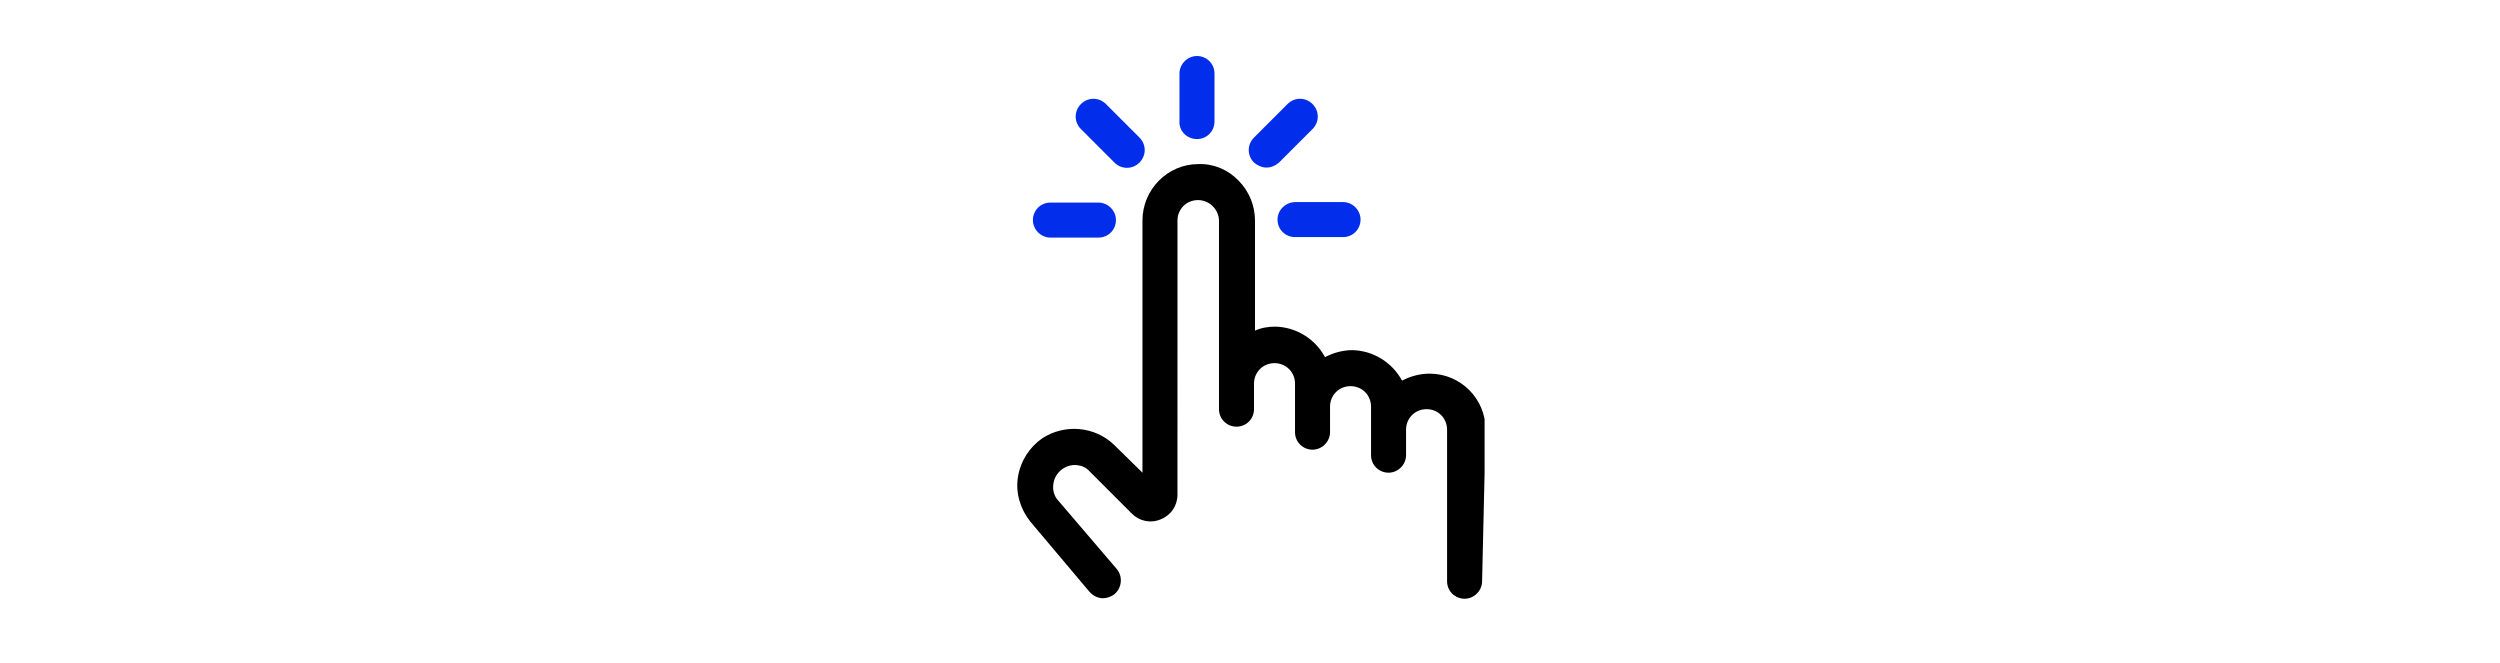 <?xml version="1.0" encoding="UTF-8"?>
<!-- Generator: Adobe Illustrator 28.3.0, SVG Export Plug-In . SVG Version: 6.00 Build 0)  -->
<svg xmlns="http://www.w3.org/2000/svg" xmlns:xlink="http://www.w3.org/1999/xlink" version="1.1" id="Layer_1" x="0px" y="0px" viewBox="0 0 499.8 132.6" style="enable-background:new 0 0 499.8 132.6;" xml:space="preserve">
<style type="text/css">
	.st0{clip-path:url(#SVGID_00000104696366007435919480000000600311538154711743_);}
	.st1{fill:#012DEB;}
</style>
<g id="Group_713" transform="translate(0 0)">
	<g>
		<defs>
			<rect id="SVGID_1_" x="203.3" y="11.1" width="93.5" height="108.6"></rect>
		</defs>
		<clipPath id="SVGID_00000181787727052529976150000000378655618510710422_">
			<use xlink:href="#SVGID_1_" style="overflow:visible;"></use>
		</clipPath>
		<g id="Group_712" style="clip-path:url(#SVGID_00000181787727052529976150000000378655618510710422_);">
			<path id="Path_1094" d="M297,85.9c0-6.2-5-11.2-11.2-11.2c-1.9,0-3.8,0.5-5.5,1.4c-2-3.7-5.8-6-9.9-6.1c-1.9,0-3.8,0.5-5.5,1.4     c-2-3.7-5.8-6-9.9-6.1c-1.4,0-2.8,0.2-4.1,0.8V44.1c0-3-1.2-5.9-3.3-8c-2.1-2.2-5-3.4-8-3.3c-6.2,0-11.2,5.1-11.2,11.3     c0,0,0,0,0,0v50.4l-5.6-5.5c-3.9-3.8-9.9-4.3-14.4-1.4c-2.6,1.8-4.4,4.6-4.9,7.8c-0.5,3.2,0.5,6.4,2.5,8.9l11.8,14     c0.7,0.8,1.7,1.3,2.7,1.3c0.8,0,1.6-0.3,2.3-0.8c1.5-1.3,1.7-3.5,0.5-5l-11.8-13.8c-0.8-0.9-1.1-2.1-0.9-3.3     c0.3-2.3,2.5-4,4.8-3.7c0.9,0.1,1.8,0.5,2.4,1.2l8.5,8.5c1.5,1.5,3.8,2,5.8,1.1c2-0.8,3.3-2.7,3.3-4.9V44.1     c0-2.3,1.8-4.1,4.1-4.1c0,0,0,0,0,0c2.3,0,4.2,1.9,4.2,4.2v37.6c0,2,1.6,3.5,3.5,3.5c2,0,3.5-1.6,3.5-3.5v-5.1     c0-2.3,1.8-4.1,4.1-4.1c2.3,0,4.1,1.8,4.1,4.1v9.7c0,2,1.6,3.5,3.5,3.5s3.5-1.6,3.5-3.5v-5.1c0-2.3,1.8-4.1,4.1-4.1     s4.1,1.8,4.1,4.1V91c0,2,1.6,3.5,3.5,3.5s3.5-1.6,3.5-3.5v-5.1c0-2.3,1.8-4.1,4.1-4.1c2.3,0,4.1,1.8,4.1,4.1v30.3     c0,2,1.6,3.5,3.5,3.5s3.5-1.6,3.5-3.5l0,0L297,85.9z"></path>
			<path id="Path_1095" class="st1" d="M239.3,27.8c2,0,3.5-1.6,3.5-3.5v-9.6c0-2-1.6-3.5-3.5-3.5s-3.5,1.6-3.5,3.5v9.6     C235.7,26.2,237.3,27.8,239.3,27.8"></path>
			<path id="Path_1096" class="st1" d="M222.8,32.5c1.4,1.4,3.6,1.4,5,0c1.4-1.4,1.4-3.6,0-5l-6.7-6.7c-1.4-1.4-3.6-1.4-5,0     c-1.4,1.4-1.4,3.6,0,5L222.8,32.5z"></path>
			<path id="Path_1097" class="st1" d="M210,47.5h9.6c2,0,3.5-1.6,3.5-3.5s-1.6-3.5-3.5-3.5H210c-2,0-3.5,1.6-3.5,3.5     S208.1,47.5,210,47.5"></path>
			<path id="Path_1098" class="st1" d="M255.4,43.9c0,2,1.6,3.5,3.5,3.5h9.6c2,0,3.5-1.6,3.5-3.5s-1.6-3.5-3.5-3.5H259     C257,40.4,255.4,42,255.4,43.9"></path>
			<path id="Path_1099" class="st1" d="M253.2,33.5c0.9,0,1.8-0.4,2.5-1l6.7-6.7c1.4-1.4,1.4-3.6,0-5c-1.4-1.4-3.6-1.4-5,0l-6.7,6.7     c-1.4,1.4-1.4,3.6,0,5C251.4,33.1,252.3,33.5,253.2,33.5"></path>
		</g>
	</g>
</g>
</svg>
